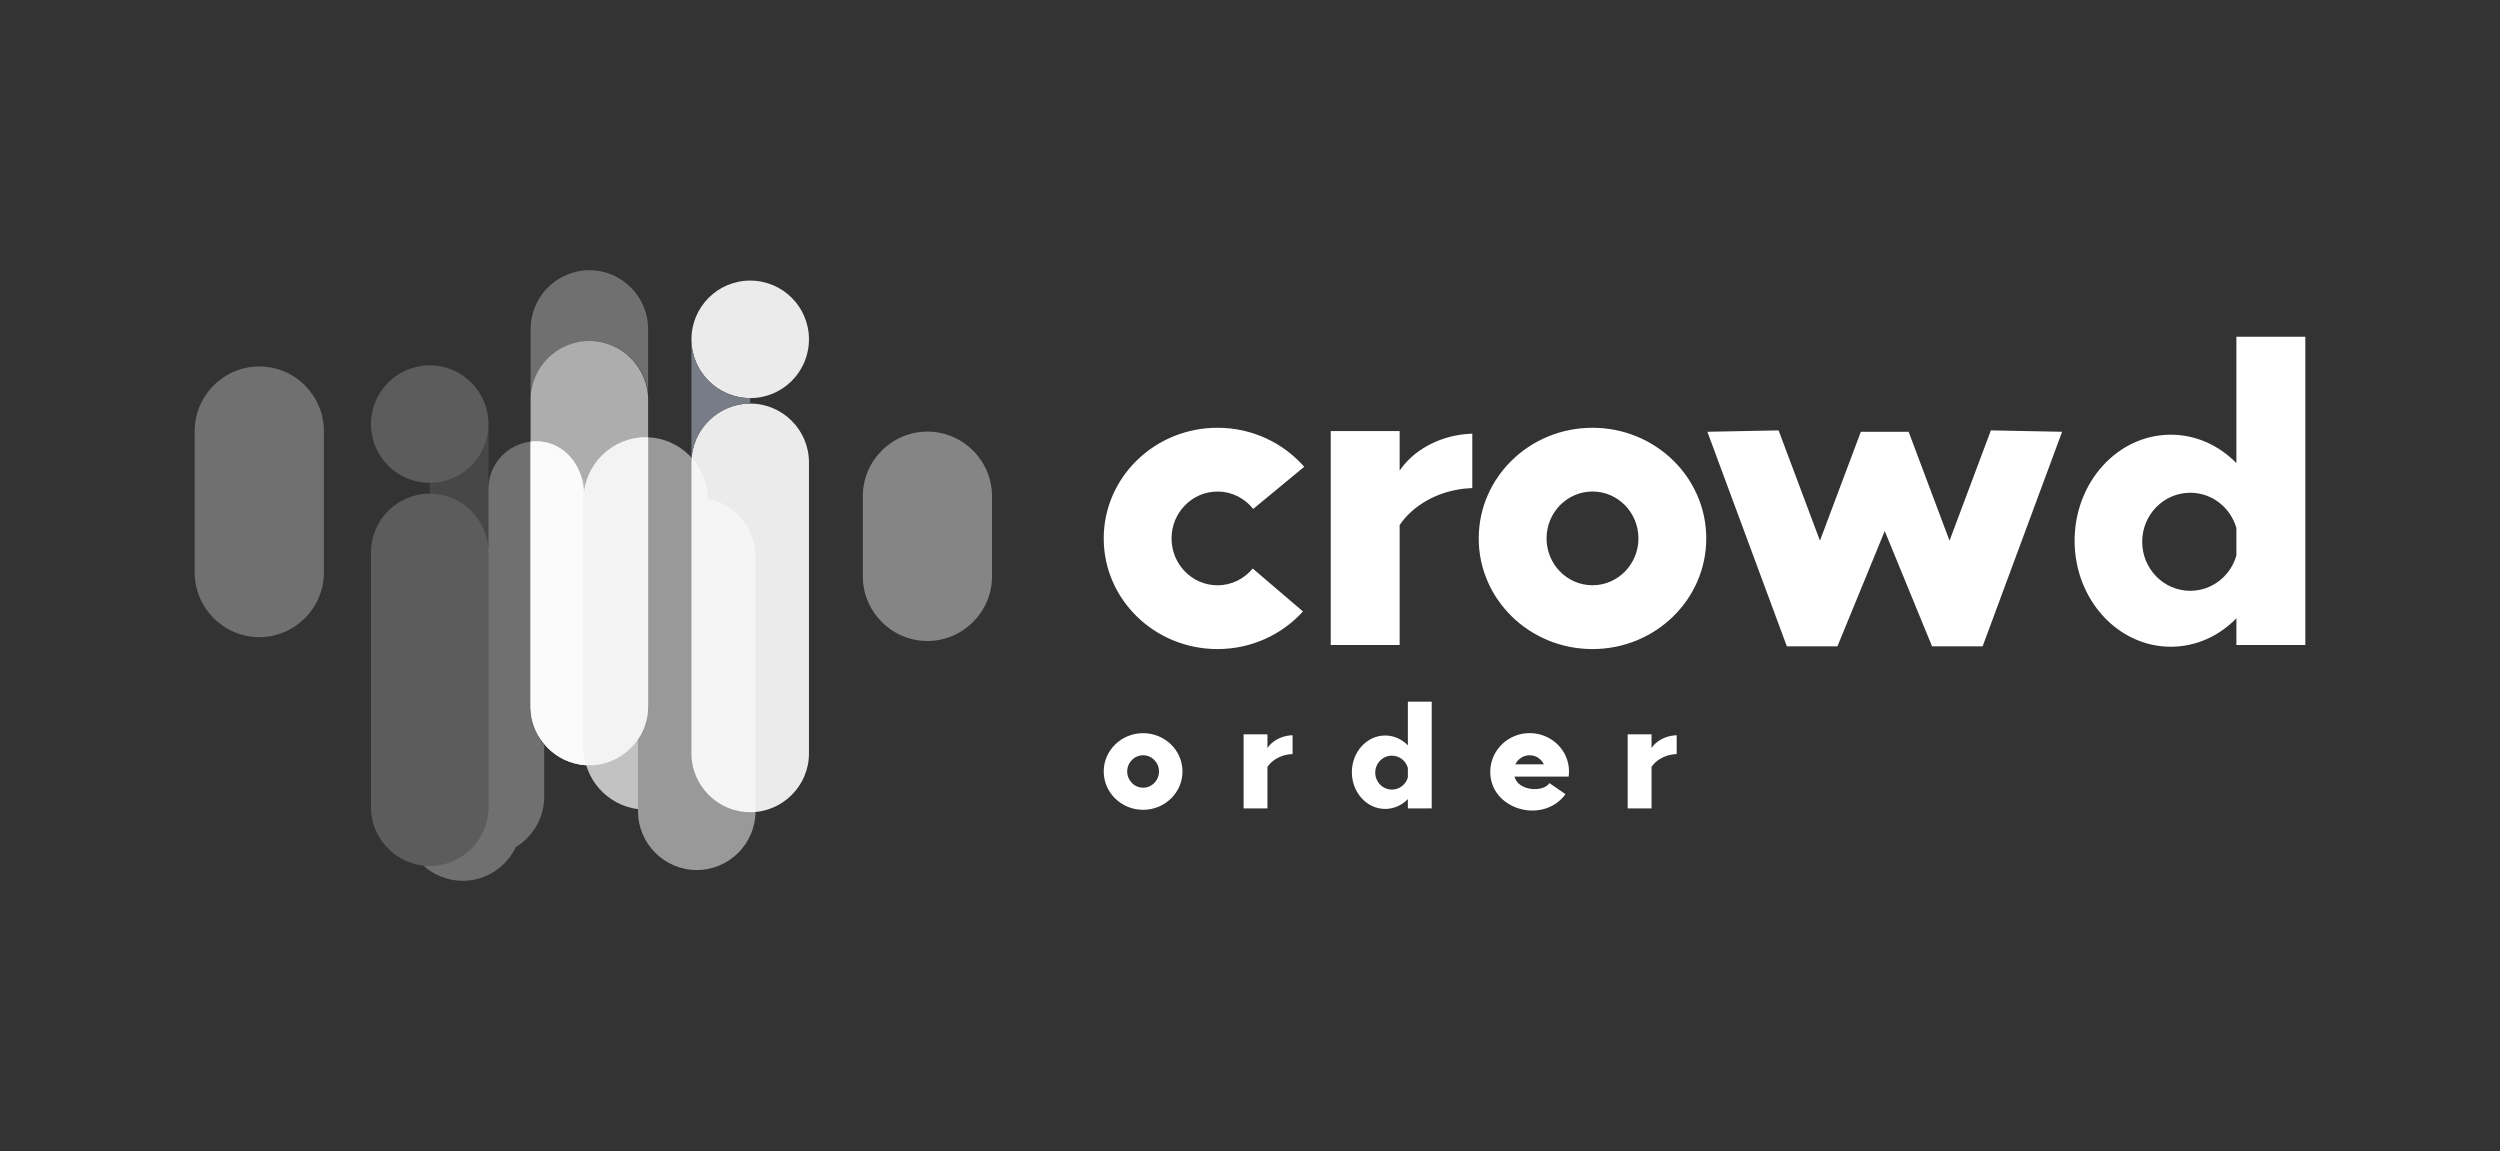 <svg xmlns="http://www.w3.org/2000/svg" width="4700" height="2164" viewBox="0 0 4700 2164" fill="none"><rect x="0" y="0" width="4700" height="2164" fill="#333333" stroke="none"/><path fill-rule="evenodd" clip-rule="evenodd" d="M2993.89 804.217C3111.98 804.217 3207.78 897.342 3207.78 1012.24C3207.78 1127.13 3112.07 1220.25 2993.89 1220.25C2875.71 1220.25 2780 1127.13 2780 1012.24C2780 897.342 2875.71 804.217 2993.89 804.217ZM2767.9 815.275C2763.76 815.448 2759.61 815.707 2755.38 816.052C2701.39 821.322 2655.95 848.275 2631.33 884.73V810.351H2501.75V1212.65H2631.33V987.097C2655.95 950.642 2701.39 923.69 2755.38 918.42C2759.61 917.988 2763.76 917.729 2767.9 917.556V815.275ZM2288.89 804.217C2354.2 804.217 2412.68 832.725 2451.9 877.559L2356.01 956.776C2340.21 936.82 2316.02 924.122 2288.89 924.122C2241.21 924.122 2202.51 963.6 2202.51 1012.24C2202.51 1060.87 2241.21 1100.35 2288.89 1100.35C2315.5 1100.35 2339.26 1088.08 2355.15 1068.82L2449.57 1149.5C2410.35 1192.87 2352.9 1220.25 2288.89 1220.25C2170.8 1220.25 2075 1127.13 2075 1012.24C2075 897.342 2170.8 804.217 2288.89 804.217ZM4204.42 633H4334V1212.65H4204.42V1162.37C4172.11 1195.55 4128.75 1215.85 4081.15 1215.85C3981.29 1215.85 3900.25 1126.61 3900.25 1016.55C3900.25 906.499 3981.2 817.262 4081.15 817.262C4128.83 817.262 4172.11 837.563 4204.42 870.735V633ZM4204.42 1044.28V992.712C4193.45 954.357 4158.81 926.368 4117.69 926.368C4067.76 926.368 4027.33 967.66 4027.33 1018.54C4027.33 1069.42 4067.76 1110.72 4117.69 1110.72C4158.81 1110.63 4193.54 1082.64 4204.42 1044.28ZM3209.86 811.733L3359.3 1215.16H3454.33L3543.31 998.327L3632.28 1215.16H3727.31L3876.76 811.733L3742.86 809.142L3665.11 1016.47L3588.23 811.733H3543.31H3498.39L3421.5 1016.47L3343.75 809.142L3209.86 811.733ZM2993.89 924.035C3041.58 924.035 3080.28 963.514 3080.28 1012.15C3080.28 1060.78 3041.58 1100.26 2993.89 1100.26C2946.21 1100.26 2907.5 1060.78 2907.5 1012.15C2907.5 963.514 2946.21 924.035 2993.89 924.035Z" fill="white"></path><path fill-rule="evenodd" clip-rule="evenodd" d="M2149.03 1378.34C2189.89 1378.34 2223.07 1410.56 2223.07 1450.39C2223.07 1490.21 2189.89 1522.43 2149.03 1522.43C2108.17 1522.43 2075 1490.21 2075 1450.39C2075 1410.65 2108.17 1378.34 2149.03 1378.34ZM2848.85 1436.91H2902.49C2897.57 1426.8 2887.46 1419.89 2875.71 1419.89C2863.97 1419.89 2853.69 1426.8 2848.85 1436.91ZM2847.29 1460.06C2854.2 1487.62 2901.46 1489.87 2912.95 1472.24L2943.1 1493.06C2900.51 1551.03 2800.82 1521.66 2801.68 1450.3C2802.2 1410.56 2834.85 1378.25 2875.71 1378.25C2916.57 1378.25 2949.75 1410.48 2949.75 1450.3C2949.75 1453.58 2949.49 1456.78 2949.06 1459.98C2915.11 1460.06 2881.16 1460.06 2847.29 1460.06ZM2646.79 1319.08H2691.62V1519.76H2646.79V1502.31C2635.65 1513.79 2620.62 1520.79 2604.12 1520.79C2569.56 1520.79 2541.49 1489.87 2541.49 1451.77C2541.49 1413.67 2569.56 1382.75 2604.12 1382.75C2620.62 1382.75 2635.65 1389.74 2646.79 1401.23V1319.08ZM2646.79 1461.53V1443.65C2642.99 1430.35 2630.98 1420.67 2616.73 1420.67C2599.45 1420.67 2585.46 1434.92 2585.46 1452.55C2585.46 1470.17 2599.45 1484.42 2616.73 1484.42C2630.98 1484.51 2642.99 1474.83 2646.79 1461.53ZM2430.05 1382.23C2428.58 1382.31 2427.2 1382.4 2425.73 1382.49C2406.98 1384.3 2391.26 1393.63 2382.79 1406.24V1380.5H2337.96V1519.76H2382.79V1441.66C2391.35 1429.05 2407.07 1419.72 2425.73 1417.91C2427.2 1417.73 2428.67 1417.65 2430.05 1417.65V1382.23ZM3152.15 1382.23C3150.68 1382.31 3149.3 1382.4 3147.83 1382.49C3129.08 1384.3 3113.36 1393.63 3104.9 1406.24V1380.5H3060.06V1519.76H3104.9V1441.66C3113.45 1429.05 3129.17 1419.72 3147.83 1417.91C3149.3 1417.73 3150.77 1417.65 3152.15 1417.65V1382.23ZM2149.03 1419.89C2165.53 1419.89 2178.92 1433.54 2178.92 1450.39C2178.92 1467.23 2165.53 1480.88 2149.03 1480.88C2132.53 1480.88 2119.14 1467.23 2119.14 1450.39C2119.14 1433.54 2132.53 1419.89 2149.03 1419.89Z" fill="white"></path><path fill-rule="evenodd" clip-rule="evenodd" d="M1743.55 811.41C1810.42 811.41 1865 866.076 1865 932.86V1083.62C1865 1150.4 1810.34 1205.07 1743.55 1205.07C1676.77 1205.07 1622.1 1150.4 1622.1 1083.62V932.86C1622.01 866.076 1676.68 811.41 1743.55 811.41Z" fill="white" fill-opacity="0.4"></path><path fill-rule="evenodd" clip-rule="evenodd" d="M487.45 688.928C554.32 688.928 608.9 743.593 608.9 810.378V1076.4C608.9 1143.18 554.235 1197.85 487.45 1197.85C420.665 1197.85 366 1143.18 366 1076.4V810.378C366 743.593 420.665 688.928 487.45 688.928Z" fill="white" fill-opacity="0.3"></path><path fill-rule="evenodd" clip-rule="evenodd" d="M1109.57 1438.77C1109.05 1438.77 1108.54 1438.77 1108.02 1438.77C1047.26 1438.77 997.575 1389.09 997.575 1328.33V842.697C998.177 842.697 998.693 842.697 999.294 842.697C1060.06 842.697 1109.74 892.377 1109.74 953.145V1432.24C1109.74 1434.39 1109.66 1436.62 1109.57 1438.77Z" fill="white" fill-opacity="0.125"></path><path d="M1213.92 822.068C1277.77 822.068 1329.97 874.003 1330.54 937.638C1381.54 947.36 1420.37 992.418 1420.37 1046.14V1525.24C1420.37 1586.01 1370.69 1635.69 1309.92 1635.69C1249.16 1635.69 1199.48 1586.01 1199.48 1525.24V1521.08C1142.03 1513.91 1097.28 1464.58 1097.28 1405.34V938.705C1097.28 874.585 1149.8 822.068 1213.92 822.068Z" fill="white" fill-opacity="0.5"></path><path fill-rule="evenodd" clip-rule="evenodd" d="M1199.48 1521.11C1153.23 1515.35 1115.24 1482.26 1102.18 1438.6C1104.15 1438.69 1106.05 1438.77 1108.02 1438.77C1145.93 1438.77 1179.62 1419.43 1199.48 1390.04V1521.11Z" fill="white" fill-opacity="0.4"></path><path fill-rule="evenodd" clip-rule="evenodd" d="M1218.47 751.503V1328.33C1218.47 1377.32 1186.15 1419.09 1141.8 1433.44C1141.37 1433.62 1140.94 1433.7 1140.51 1433.87C1140.17 1433.96 1139.82 1434.05 1139.48 1434.22C1139.39 1434.22 1139.31 1434.3 1139.22 1434.3C1138.71 1434.48 1138.19 1434.65 1137.68 1434.73C1136.99 1434.91 1136.3 1435.08 1135.61 1435.25C1134.93 1435.42 1134.24 1435.59 1133.55 1435.77C1132.86 1435.94 1132.17 1436.11 1131.49 1436.28C1130.54 1436.45 1129.51 1436.71 1128.48 1436.88C1127.79 1436.97 1127.19 1437.14 1126.5 1437.23C1124.95 1437.48 1123.41 1437.74 1121.95 1437.91C1121.52 1438 1121 1438 1120.57 1438.09C1120.14 1438.17 1119.63 1438.17 1119.2 1438.26C1118.85 1438.26 1118.51 1438.34 1118.16 1438.34C1117.56 1438.43 1116.88 1438.43 1116.27 1438.52C1115.67 1438.6 1115.07 1438.6 1114.47 1438.6C1113.78 1438.69 1113.01 1438.69 1112.32 1438.69C1111.63 1438.69 1110.86 1438.77 1110.17 1438.77C1109.48 1438.77 1108.71 1438.77 1107.94 1438.77C1105.96 1438.77 1103.98 1438.69 1102.09 1438.6C1044.5 1435.51 998.262 1387.89 997.488 1329.79C997.488 1329.36 997.488 1328.84 997.488 1328.41V751.503C997.488 690.735 1047.17 641.055 1107.94 641.055C1168.79 641.141 1218.47 690.821 1218.47 751.503Z" fill="white" fill-opacity="0.6"></path><path d="M1108.02 508C1168.79 508 1218.47 557.68 1218.47 618.448V736.868C1211.17 683.023 1164.53 641.134 1108.44 641.055C1048.86 641.055 999.896 688.434 997.575 747.272V618.448C997.575 557.68 1047.26 508 1108.02 508Z" fill="white" fill-opacity="0.3"></path><path fill-rule="evenodd" clip-rule="evenodd" d="M1097.28 1405.34C1097.28 1416.85 1099 1428.03 1102.18 1438.6C1044.59 1435.51 998.349 1387.89 997.575 1329.78C997.575 1329.35 997.575 1328.84 997.575 1328.41V830.233C1000.93 829.889 1004.37 829.631 1007.8 829.631C1056.97 829.631 1093.07 870.114 1097.28 919.107L1097.97 926.499C1097.54 930.538 1097.28 934.578 1097.28 938.704V1405.34Z" fill="white" fill-opacity="0.7"></path><path fill-rule="evenodd" clip-rule="evenodd" d="M1218.47 822.154V1328.32C1218.47 1389.09 1168.79 1438.77 1108.02 1438.77C1106.05 1438.77 1104.07 1438.69 1102.18 1438.6C1099 1428.03 1097.28 1416.86 1097.28 1405.34V938.705C1097.28 874.499 1149.8 822.068 1213.92 822.068C1215.46 822.068 1216.92 822.154 1218.47 822.154Z" fill="white" fill-opacity="0.7"></path><path d="M1007.8 829.631C1056.97 829.631 1093.07 870.114 1097.28 919.106L1097.94 926.262C1097.51 930.351 1097.28 934.503 1097.28 938.705V1405.34C1097.28 1416.85 1099 1428.03 1102.18 1438.6L1100.83 1438.52C1043.87 1434.76 998.343 1387.43 997.575 1329.78V830.232C1000.93 829.889 1004.37 829.631 1007.8 829.631Z" fill="white" fill-opacity="0.8"></path><path fill-rule="evenodd" clip-rule="evenodd" d="M1410.4 758.721C1471.17 758.721 1520.85 808.401 1520.85 869.169V1416.51C1520.85 1477.28 1471.17 1526.96 1410.4 1526.96C1349.63 1526.96 1299.95 1477.28 1299.95 1416.51V869.083C1299.95 808.401 1349.63 758.721 1410.4 758.721Z" fill="white" fill-opacity="0.9"></path><path fill-rule="evenodd" clip-rule="evenodd" d="M1410.4 748.406C1471.43 748.406 1520.85 698.984 1520.85 637.958C1520.85 576.932 1471.43 527.51 1410.4 527.51C1349.38 527.51 1299.95 576.932 1299.95 637.958C1299.95 698.898 1349.38 748.406 1410.4 748.406Z" fill="white" fill-opacity="0.9"></path><path d="M1300 641.311C1301.76 700.23 1349.73 747.645 1408.97 748.396L1410.4 748.406V758.721C1349.63 758.721 1299.95 808.401 1299.95 869.083V641.311H1300Z" fill="#787C87"></path><path fill-rule="evenodd" clip-rule="evenodd" d="M807.879 927.961C868.647 927.961 918.327 977.641 918.327 1038.41V1517.5C918.327 1578.27 868.647 1627.95 807.879 1627.95C747.111 1627.95 697.431 1578.27 697.431 1517.5V1038.41C697.431 977.641 747.111 927.961 807.879 927.961Z" fill="white" fill-opacity="0.2"></path><path d="M999.877 1333.66C1000.21 1359.05 1008.84 1382.48 1023.1 1401.21V1498.08C1023.1 1537.97 1001.69 1573.08 969.798 1592.5C952.053 1629.89 913.897 1655.89 869.937 1655.89C841.558 1655.89 815.598 1645.05 795.986 1627.31C799.895 1627.73 803.863 1627.95 807.879 1627.95C868.647 1627.95 918.327 1578.27 918.327 1517.5V1038.41C918.327 1035.66 918.223 1032.94 918.023 1030.24C918.124 1030.29 918.226 1030.33 918.327 1030.38V919.106C918.327 872.608 954.309 834.029 999.877 829.982V1333.66Z" fill="white" fill-opacity="0.3"></path><path fill-rule="evenodd" clip-rule="evenodd" d="M807.879 907.761C868.905 907.761 918.327 858.339 918.327 797.313C918.327 736.288 868.905 686.865 807.879 686.865C746.853 686.865 697.431 736.288 697.431 797.313C697.431 858.339 746.853 907.761 807.879 907.761Z" fill="white" fill-opacity="0.2"></path><path d="M918.327 1038.41C918.327 977.641 868.647 927.961 807.879 927.961V907.762C868.129 907.762 917.066 859.588 918.301 799.635H918.327V1038.41Z" fill="white" fill-opacity="0.1"></path></svg>
